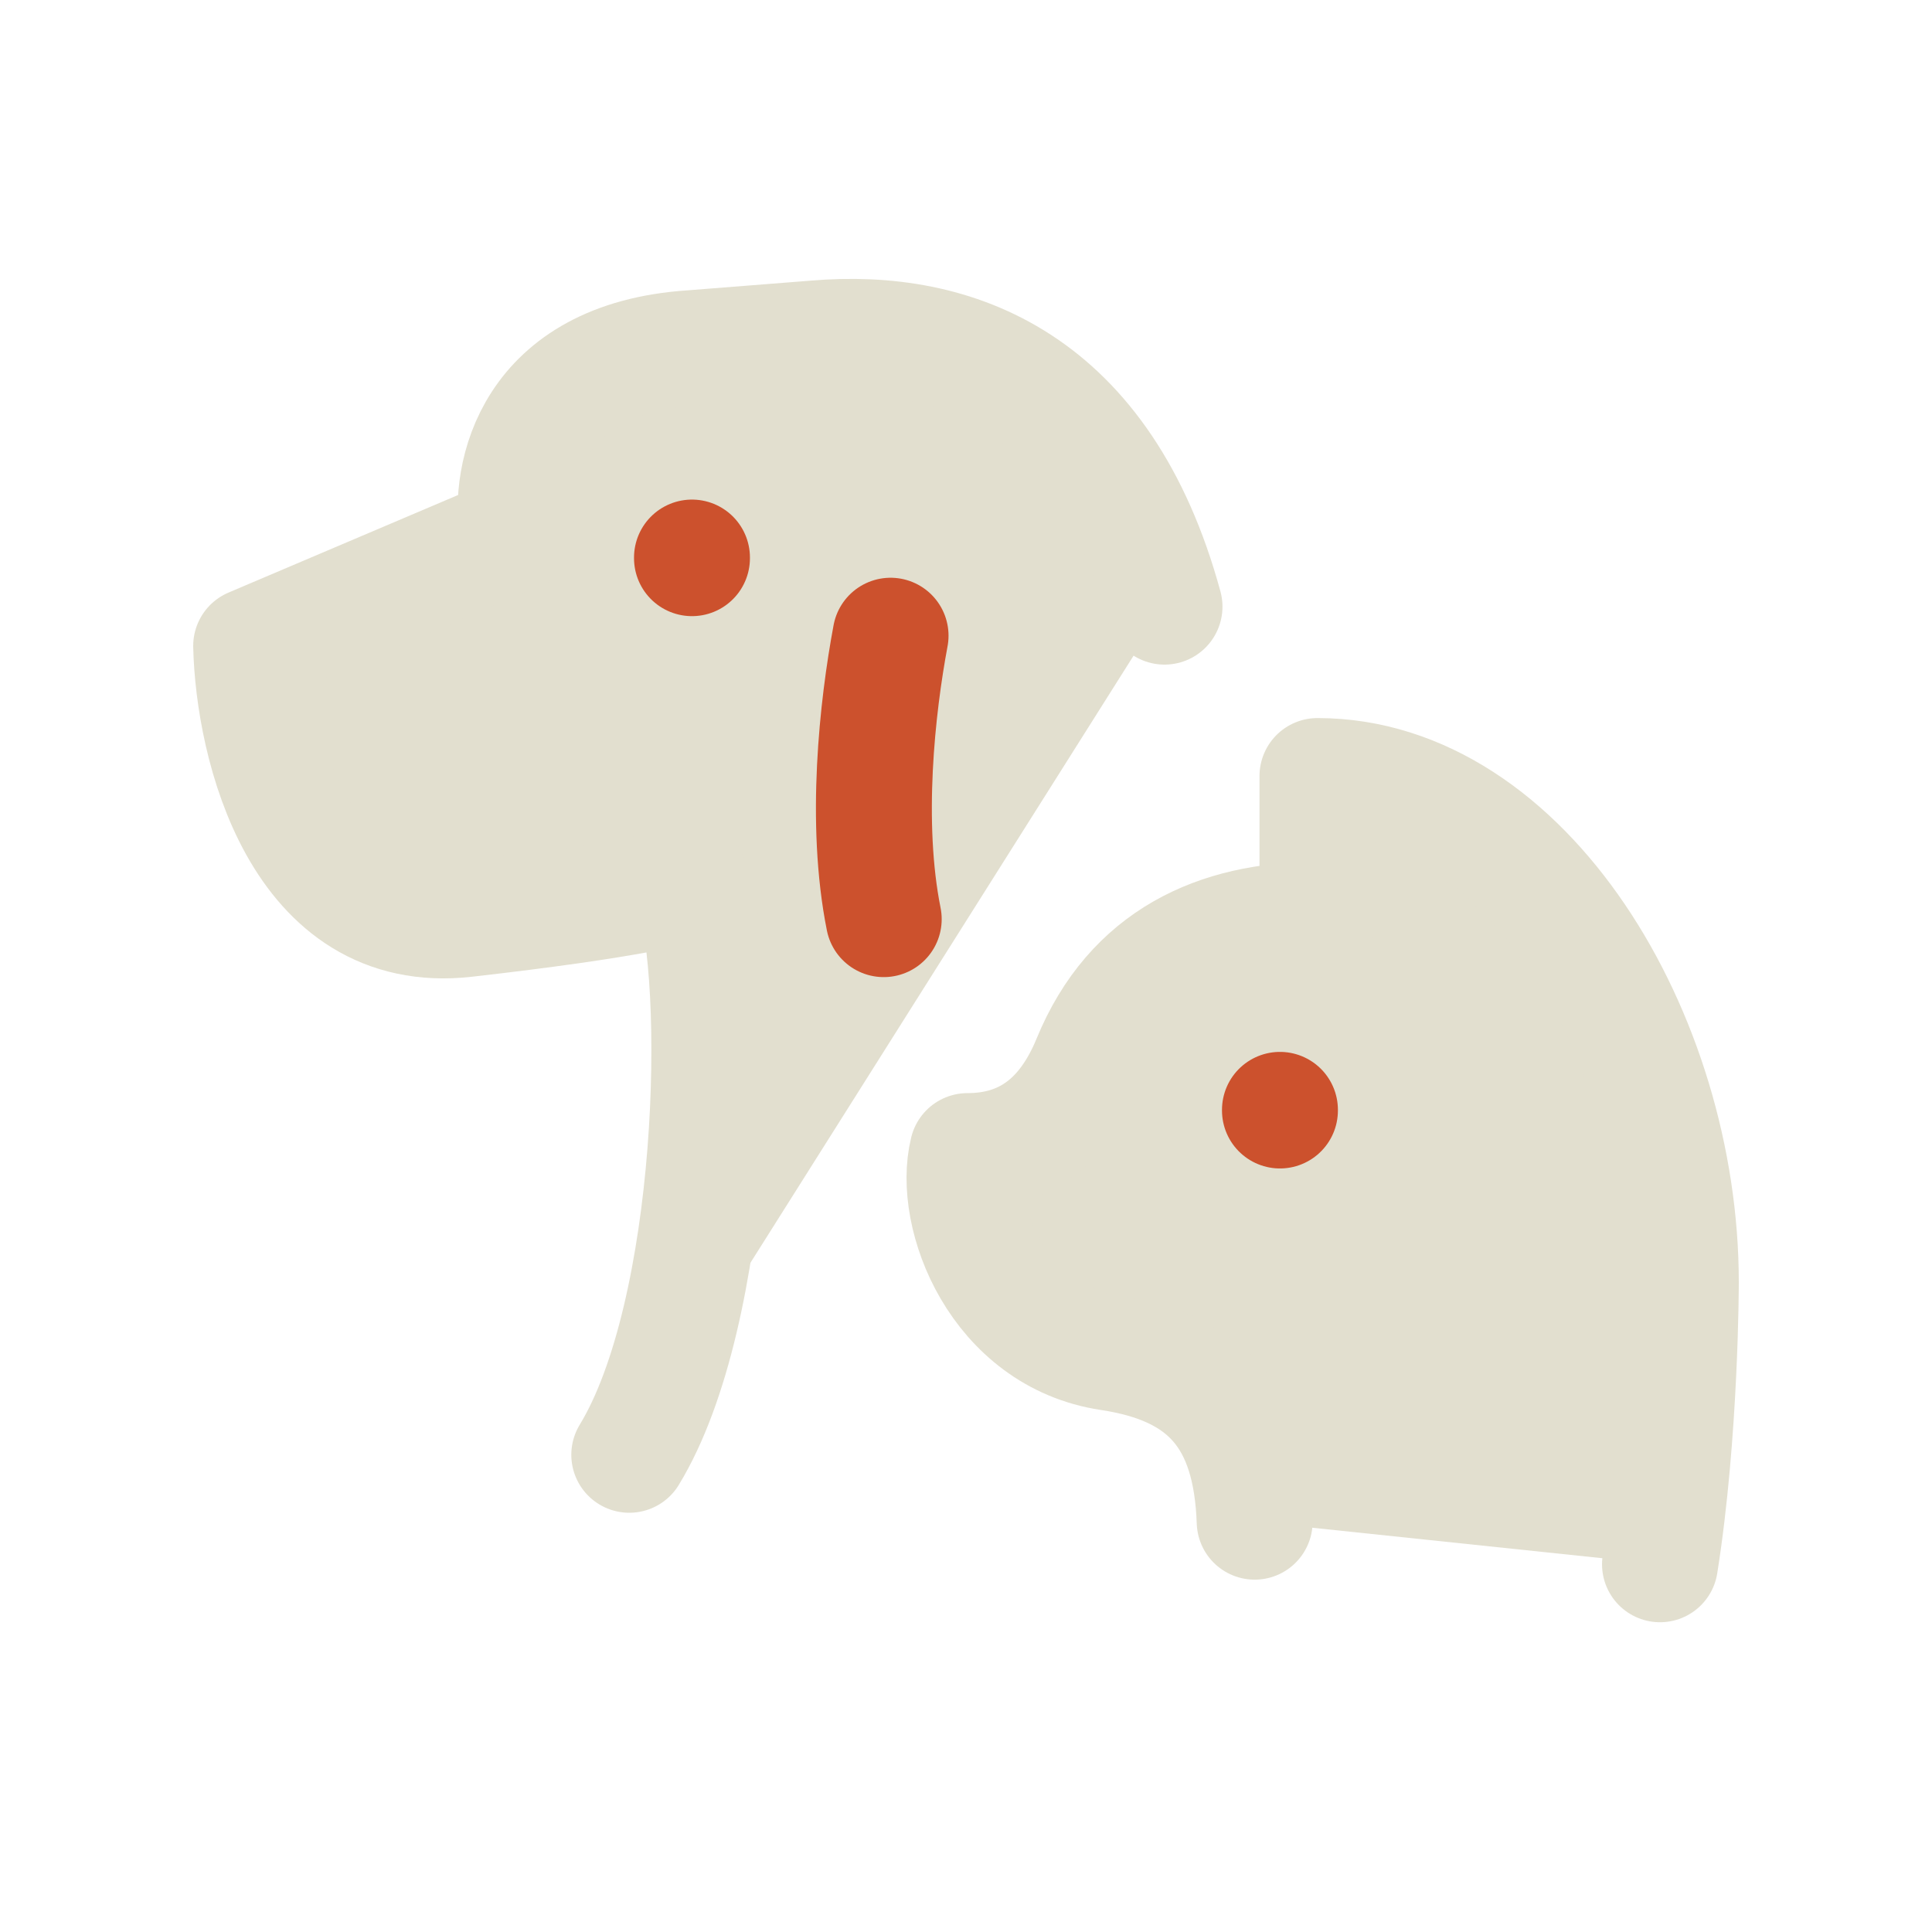 <?xml version="1.0" encoding="UTF-8"?> <svg xmlns="http://www.w3.org/2000/svg" width="24" height="24" viewBox="0 0 24 24" fill="none"><path d="M20.621 19.432C20.88 17.803 20.88 15.93 20.88 15.93C20.88 12.872 18.941 9.64 16.366 9.64V11.426C15.122 11.426 14.066 11.903 13.543 13.175C13.242 13.909 12.744 14.299 12.019 14.299C11.821 15.098 12.401 16.595 13.781 16.803C14.993 16.985 15.541 17.615 15.586 18.903" fill="#E2DFCF"></path><path d="M20.621 19.432C20.88 17.803 20.88 15.93 20.88 15.93C20.88 12.872 18.941 9.64 16.366 9.64V11.426C15.122 11.426 14.066 11.903 13.543 13.175C13.242 13.909 12.744 14.299 12.019 14.299C11.821 15.098 12.401 16.595 13.781 16.803C14.993 16.985 15.541 17.615 15.586 18.903" stroke="#E2DFCF" stroke-width="1.44" stroke-linecap="round" stroke-linejoin="round"></path><path d="M14.466 7.536C13.702 4.735 11.87 4.054 10.128 4.204L8.591 4.325C6.588 4.458 6.313 5.91 6.426 6.619L3.12 8.024C3.149 9.253 3.722 11.652 5.782 11.418C7.842 11.184 8.513 11.008 8.591 10.95C9.001 12.208 8.892 16.308 7.817 18.072" fill="#E2DFCF"></path><path d="M14.466 7.536C13.702 4.735 11.87 4.054 10.128 4.204L8.591 4.325C6.588 4.458 6.313 5.91 6.426 6.619L3.12 8.024C3.149 9.253 3.722 11.652 5.782 11.418C7.842 11.184 8.513 11.008 8.591 10.95C9.001 12.208 8.892 16.308 7.817 18.072" stroke="#E2DFCF" stroke-width="1.44" stroke-linecap="round" stroke-linejoin="round"></path><path d="M11.063 7.897C10.898 8.777 10.738 10.22 10.978 11.418" stroke="#CC512D" stroke-width="1.44" stroke-linecap="round" stroke-linejoin="round"></path><path d="M8.596 6.926V6.934Z" fill="#CC512D"></path><path d="M8.596 6.926V6.934" stroke="#CC512D" stroke-width="1.44" stroke-linecap="round" stroke-linejoin="round"></path><path d="M15.9 13.787V13.795Z" fill="#CC512D"></path><path d="M15.9 13.787V13.795" stroke="#CC512D" stroke-width="1.44" stroke-linecap="round" stroke-linejoin="round"></path></svg> 